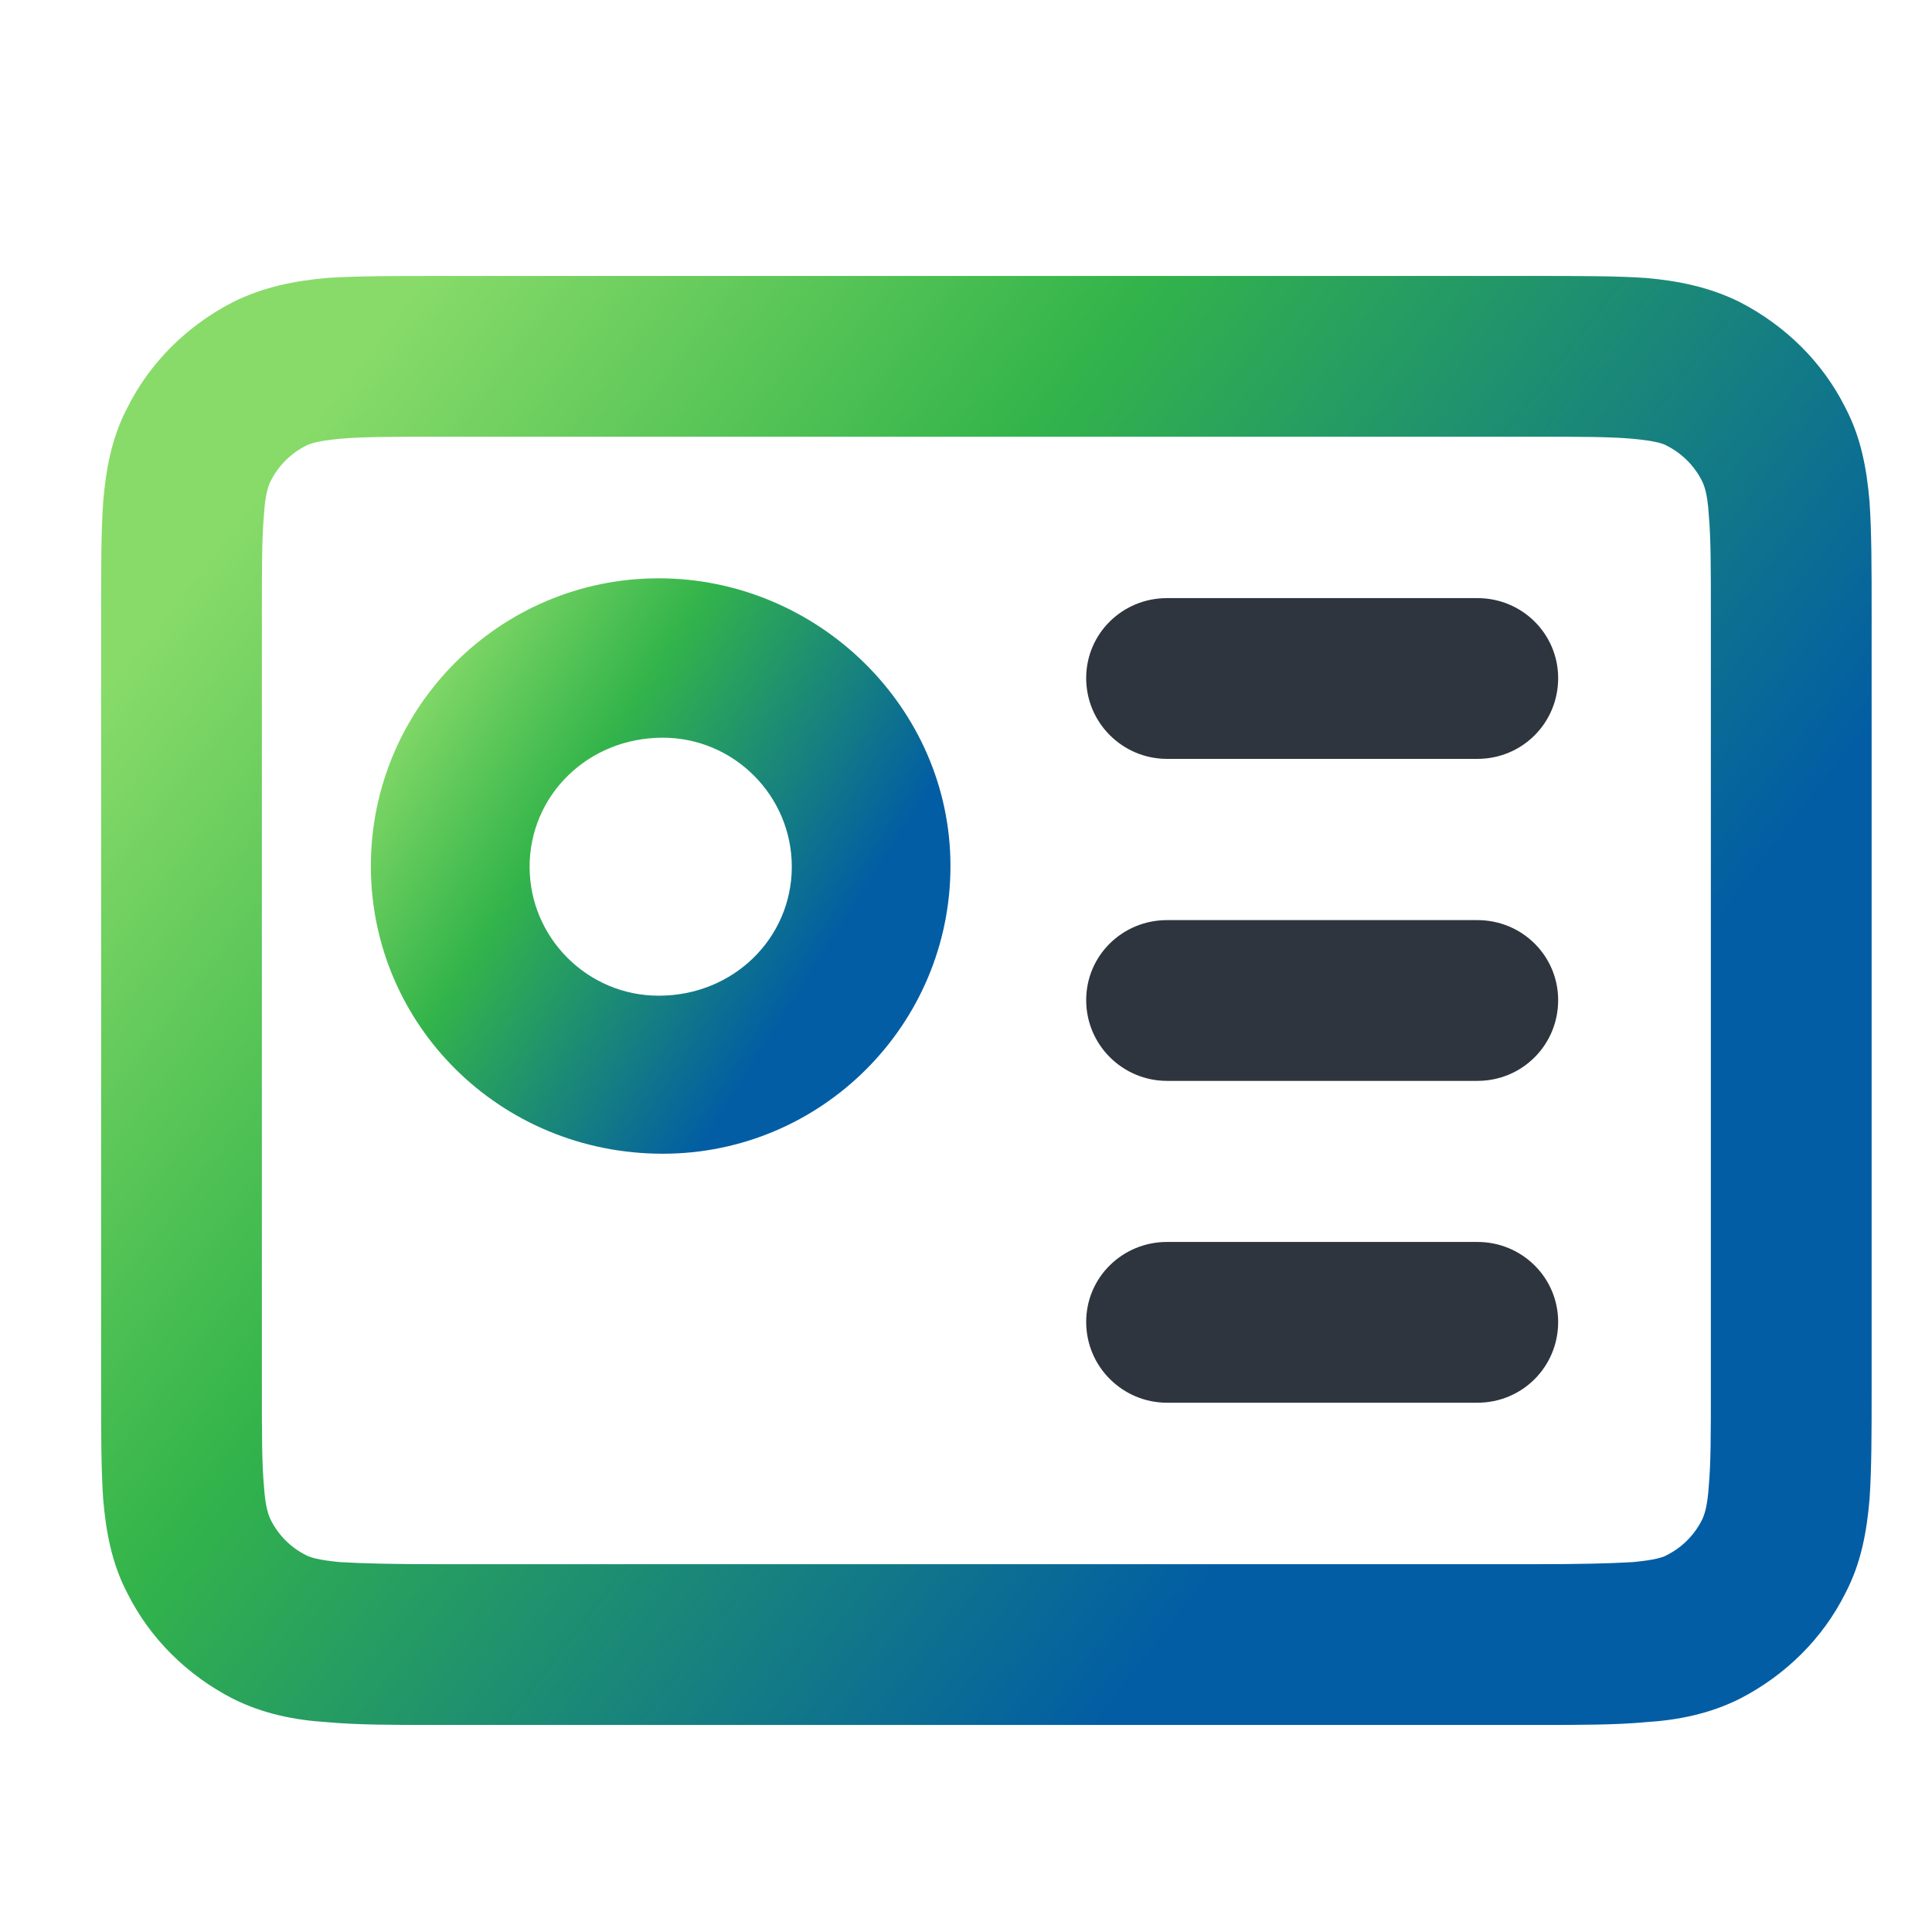 <svg width="24" height="24" viewBox="0 0 24 24" fill="none" xmlns="http://www.w3.org/2000/svg">
<g clip-path="url(#clip0_1725_12159)">
<path fill-rule="evenodd" clip-rule="evenodd" d="M23.224 6.231C23.19 5.836 23.122 5.442 22.924 5.065C22.642 4.499 22.179 4.045 21.613 3.753C21.236 3.565 20.842 3.488 20.447 3.453C20.079 3.428 19.616 3.428 19.093 3.428H5.413C4.89 3.428 4.436 3.428 4.059 3.453C3.664 3.488 3.27 3.565 2.893 3.753C2.327 4.045 1.864 4.499 1.582 5.065C1.384 5.442 1.316 5.836 1.282 6.231C1.256 6.608 1.256 7.062 1.256 7.585V17.262C1.256 17.793 1.256 18.248 1.282 18.625C1.316 19.019 1.384 19.413 1.582 19.791C1.864 20.356 2.327 20.811 2.893 21.102C3.27 21.291 3.664 21.368 4.059 21.393C4.436 21.428 4.89 21.428 5.413 21.428H19.093C19.616 21.428 20.079 21.428 20.447 21.393C20.842 21.368 21.236 21.291 21.613 21.102C22.179 20.811 22.642 20.356 22.924 19.791C23.122 19.413 23.19 19.019 23.224 18.625C23.25 18.248 23.25 17.793 23.25 17.262V7.585C23.25 7.062 23.25 6.608 23.224 6.231ZM21.253 17.228C21.253 17.802 21.253 18.179 21.227 18.462C21.21 18.728 21.167 18.831 21.142 18.882C21.047 19.071 20.893 19.225 20.704 19.319C20.662 19.345 20.559 19.379 20.284 19.405C20.002 19.422 19.633 19.431 19.05 19.431H5.456C4.882 19.431 4.504 19.422 4.222 19.405C3.947 19.379 3.853 19.345 3.802 19.319C3.613 19.225 3.459 19.071 3.364 18.882C3.339 18.831 3.296 18.728 3.279 18.462C3.253 18.179 3.253 17.802 3.253 17.228V7.628C3.253 7.053 3.253 6.676 3.279 6.393C3.296 6.119 3.339 6.025 3.364 5.973C3.459 5.785 3.613 5.631 3.802 5.536C3.853 5.511 3.947 5.476 4.222 5.451C4.504 5.425 4.882 5.425 5.456 5.425H19.05C19.633 5.425 20.002 5.425 20.284 5.451C20.559 5.476 20.662 5.511 20.704 5.536C20.893 5.631 21.047 5.785 21.142 5.973C21.167 6.025 21.21 6.119 21.227 6.393C21.253 6.676 21.253 7.053 21.253 7.628V17.228Z" fill="url(#paint0_linear_1725_12159)"/>
<path fill-rule="evenodd" clip-rule="evenodd" d="M19.356 8.424C19.356 8.981 18.91 9.427 18.353 9.427H14.496C13.947 9.427 13.493 8.981 13.493 8.424C13.493 7.867 13.947 7.43 14.496 7.43H18.353C18.91 7.43 19.356 7.875 19.356 8.424Z" fill="#2E353E"/>
<path fill-rule="evenodd" clip-rule="evenodd" d="M19.356 12.424C19.356 12.981 18.91 13.427 18.353 13.427H14.496C13.947 13.427 13.493 12.981 13.493 12.424C13.493 11.867 13.947 11.43 14.496 11.43H18.353C18.91 11.43 19.356 11.875 19.356 12.424Z" fill="#2E353E"/>
<path fill-rule="evenodd" clip-rule="evenodd" d="M19.356 16.422C19.356 16.979 18.91 17.425 18.353 17.425H14.496C13.947 17.425 13.493 16.979 13.493 16.422C13.493 15.865 13.947 15.428 14.496 15.428H18.353C18.91 15.428 19.356 15.873 19.356 16.422Z" fill="#2E353E"/>
</g>
<path d="M8.233 14.332C6.21 14.332 4.607 12.729 4.607 10.758C4.607 8.786 6.21 7.184 8.182 7.184C10.153 7.184 11.807 8.786 11.807 10.758C11.807 12.729 10.205 14.332 8.233 14.332ZM8.233 9.164C7.299 9.164 6.579 9.884 6.579 10.767C6.579 11.649 7.299 12.369 8.182 12.369C9.116 12.369 9.836 11.649 9.836 10.767C9.836 9.884 9.116 9.164 8.233 9.164Z" fill="url(#paint1_linear_1725_12159)"/>
<defs>
<linearGradient id="paint0_linear_1725_12159" x1="13.689" y1="21.428" x2="-0.305" y2="10.59" gradientUnits="userSpaceOnUse">
<stop stop-color="#025DA4"/>
<stop offset="0.6" stop-color="#33B44A"/>
<stop offset="1" stop-color="#88DB69"/>
</linearGradient>
<linearGradient id="paint1_linear_1725_12159" x1="8.678" y1="14.332" x2="3.471" y2="11.008" gradientUnits="userSpaceOnUse">
<stop stop-color="#025DA4"/>
<stop offset="0.6" stop-color="#33B44A"/>
<stop offset="1" stop-color="#88DB69"/>
</linearGradient>
<clipPath id="clip0_1725_12159">
<rect width="21.994" height="18" fill="white" transform="translate(1.256 3.428)"/>
</clipPath>
</defs>
</svg>
